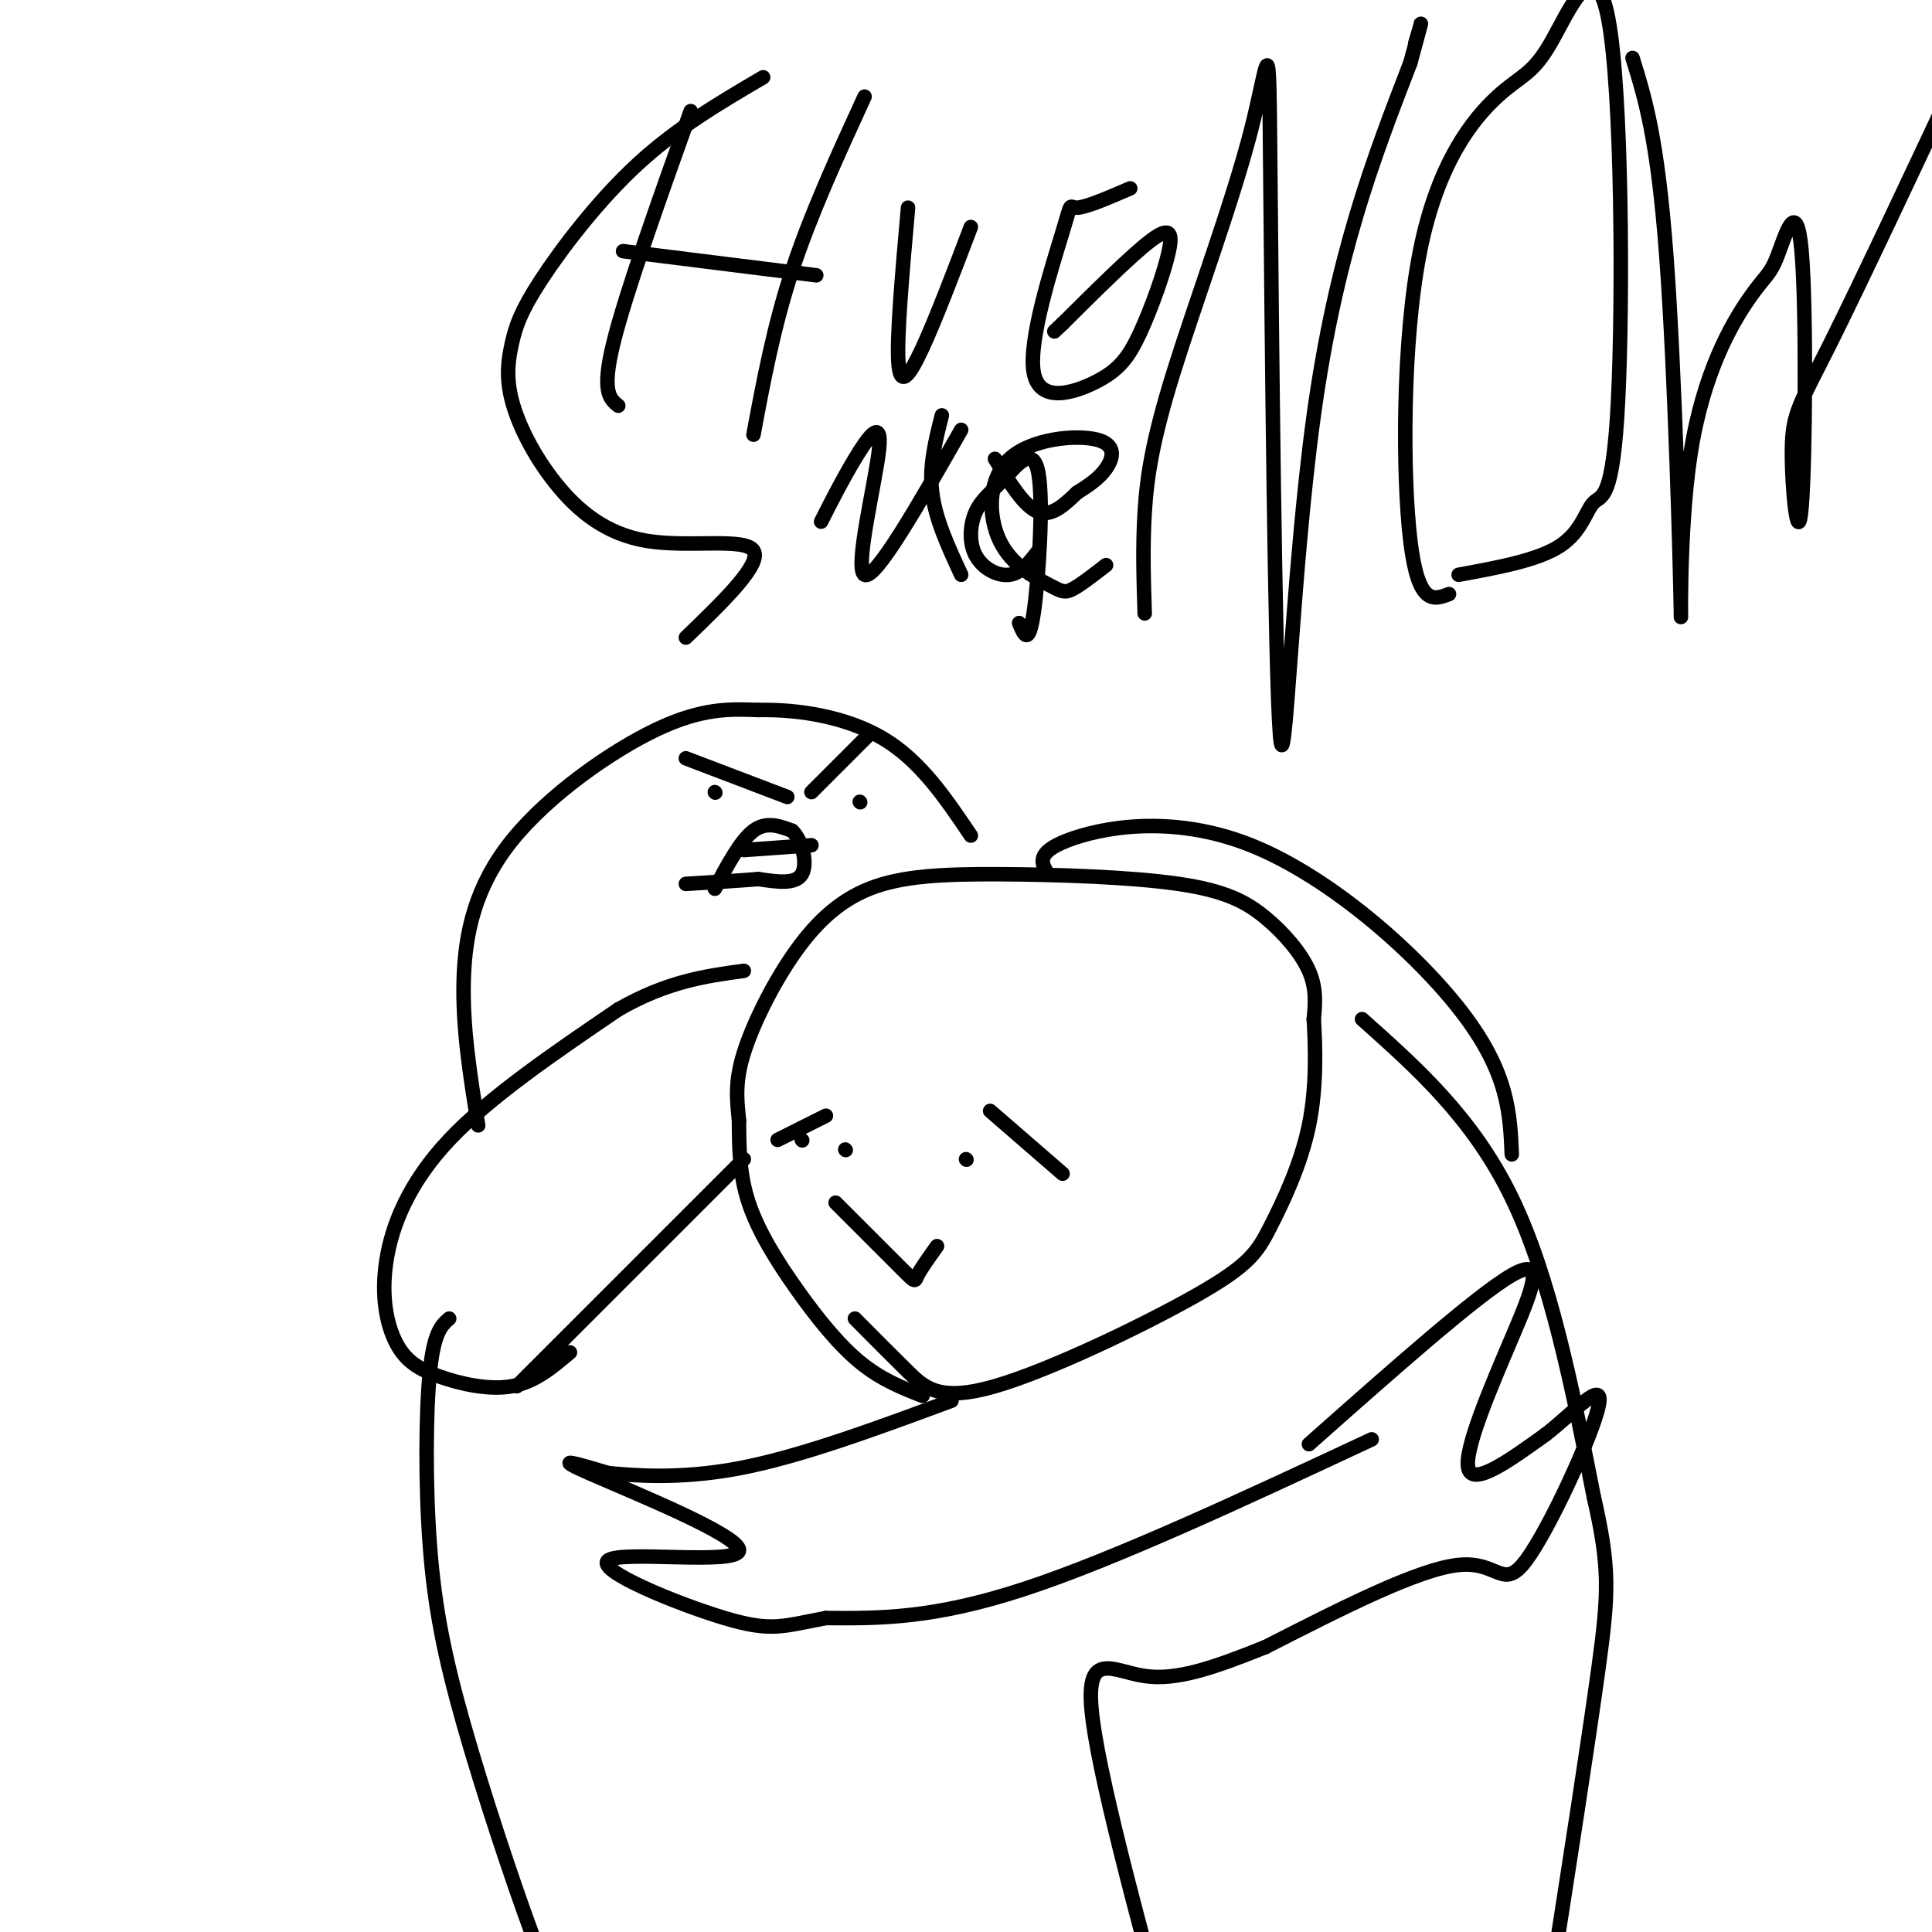 <svg viewBox='0 0 400 400' version='1.1' xmlns='http://www.w3.org/2000/svg' xmlns:xlink='http://www.w3.org/1999/xlink'><g fill='none' stroke='rgb(0,0,0)' stroke-width='3' stroke-linecap='round' stroke-linejoin='round'><path d='M191,289c-4.310,-1.696 -8.619,-3.393 -13,-7c-4.381,-3.607 -8.833,-9.125 -13,-15c-4.167,-5.875 -8.048,-12.107 -10,-18c-1.952,-5.893 -1.976,-11.446 -2,-17'/><path d='M153,232c-0.509,-4.801 -0.781,-8.303 1,-14c1.781,-5.697 5.617,-13.590 10,-20c4.383,-6.410 9.315,-11.338 16,-14c6.685,-2.662 15.123,-3.059 27,-3c11.877,0.059 27.194,0.572 37,2c9.806,1.428 14.102,3.769 18,7c3.898,3.231 7.400,7.352 9,11c1.600,3.648 1.300,6.824 1,10'/><path d='M272,211c0.334,5.400 0.671,13.898 -1,22c-1.671,8.102 -5.348,15.806 -8,21c-2.652,5.194 -4.278,7.877 -15,14c-10.722,6.123 -30.541,15.687 -42,19c-11.459,3.313 -14.560,0.375 -18,-3c-3.440,-3.375 -7.220,-7.188 -11,-11'/><path d='M166,236c0.000,0.000 0.100,0.100 0.1,0.1'/><path d='M220,243c0.000,0.000 -15.000,-13.000 -15,-13'/><path d='M161,236c0.000,0.000 10.000,-5.000 10,-5'/><path d='M173,249c5.667,5.667 11.333,11.333 14,14c2.667,2.667 2.333,2.333 3,1c0.667,-1.333 2.333,-3.667 4,-6'/><path d='M200,240c0.000,0.000 0.100,0.100 0.1,0.1'/><path d='M175,238c0.000,0.000 0.100,0.100 0.1,0.1'/><path d='M282,211c11.500,10.250 23.000,20.500 31,37c8.000,16.500 12.500,39.250 17,62'/><path d='M330,310c3.311,14.489 3.089,19.711 1,35c-2.089,15.289 -6.044,40.644 -10,66'/><path d='M284,298c-26.583,12.417 -53.167,24.833 -72,31c-18.833,6.167 -29.917,6.083 -41,6'/><path d='M171,335c-9.068,1.692 -11.239,2.923 -21,0c-9.761,-2.923 -27.111,-10.000 -24,-12c3.111,-2.000 26.684,1.077 27,-2c0.316,-3.077 -22.624,-12.308 -31,-16c-8.376,-3.692 -2.188,-1.846 4,0'/><path d='M126,305c4.667,0.400 14.333,1.400 27,-1c12.667,-2.400 28.333,-8.200 44,-14'/><path d='M118,280c-3.617,3.069 -7.234,6.138 -12,7c-4.766,0.862 -10.680,-0.482 -15,-2c-4.320,-1.518 -7.044,-3.211 -9,-7c-1.956,-3.789 -3.142,-9.674 -2,-17c1.142,-7.326 4.612,-16.093 13,-25c8.388,-8.907 21.694,-17.953 35,-27'/><path d='M128,209c10.167,-5.833 18.083,-6.917 26,-8'/><path d='M107,287c0.000,0.000 47.000,-47.000 47,-47'/><path d='M99,233c-1.631,-10.060 -3.262,-20.119 -3,-30c0.262,-9.881 2.417,-19.583 10,-29c7.583,-9.417 20.595,-18.548 30,-23c9.405,-4.452 15.202,-4.226 21,-4'/><path d='M157,147c8.244,-0.178 18.356,1.378 26,6c7.644,4.622 12.822,12.311 18,20'/><path d='M271,299c17.387,-15.417 34.774,-30.833 42,-35c7.226,-4.167 4.292,2.917 0,13c-4.292,10.083 -9.940,23.167 -9,27c0.940,3.833 8.470,-1.583 16,-7'/><path d='M320,297c5.780,-4.419 12.230,-11.968 11,-6c-1.230,5.968 -10.139,25.453 -15,32c-4.861,6.547 -5.675,0.156 -14,1c-8.325,0.844 -24.163,8.922 -40,17'/><path d='M262,341c-10.988,4.417 -18.458,6.958 -25,6c-6.542,-0.958 -12.155,-5.417 -11,7c1.155,12.417 9.077,41.708 17,71'/><path d='M93,273c-1.578,1.379 -3.156,2.757 -4,11c-0.844,8.243 -0.956,23.350 0,36c0.956,12.650 2.978,22.844 7,37c4.022,14.156 10.044,32.273 14,43c3.956,10.727 5.844,14.065 11,21c5.156,6.935 13.578,17.468 22,28'/><path d='M217,181c-1.357,-2.202 -2.714,-4.405 4,-7c6.714,-2.595 21.500,-5.583 38,1c16.500,6.583 34.714,22.738 44,35c9.286,12.262 9.643,20.631 10,29'/><path d='M148,184c2.667,-5.000 5.333,-10.000 8,-12c2.667,-2.000 5.333,-1.000 8,0'/><path d='M164,172c2.089,1.956 3.311,6.844 2,9c-1.311,2.156 -5.156,1.578 -9,1'/><path d='M157,182c-4.000,0.333 -9.500,0.667 -15,1'/><path d='M142,157c0.000,0.000 21.000,8.000 21,8'/><path d='M148,164c0.000,0.000 0.100,0.100 0.1,0.1'/><path d='M168,164c0.000,0.000 12.000,-12.000 12,-12'/><path d='M178,166c0.000,0.000 0.100,0.100 0.1,0.1'/><path d='M154,176c0.000,0.000 14.000,-1.000 14,-1'/><path d='M142,132c7.904,-7.629 15.808,-15.258 14,-18c-1.808,-2.742 -13.328,-0.598 -22,-2c-8.672,-1.402 -14.497,-6.349 -19,-12c-4.503,-5.651 -7.685,-12.006 -9,-17c-1.315,-4.994 -0.765,-8.627 0,-12c0.765,-3.373 1.744,-6.485 6,-13c4.256,-6.515 11.787,-16.433 20,-24c8.213,-7.567 17.106,-12.784 26,-18'/><path d='M128,84c-1.750,-1.417 -3.500,-2.833 -1,-13c2.500,-10.167 9.250,-29.083 16,-48'/><path d='M129,52c0.000,0.000 40.000,5.000 40,5'/><path d='M156,90c2.083,-11.167 4.167,-22.333 8,-34c3.833,-11.667 9.417,-23.833 15,-36'/><path d='M188,43c-1.178,13.289 -2.356,26.578 -2,32c0.356,5.422 2.244,2.978 5,-3c2.756,-5.978 6.378,-15.489 10,-25'/><path d='M234,39c-4.581,1.975 -9.162,3.951 -11,4c-1.838,0.049 -0.932,-1.828 -3,5c-2.068,6.828 -7.109,22.360 -6,29c1.109,6.640 8.369,4.387 13,2c4.631,-2.387 6.633,-4.908 9,-10c2.367,-5.092 5.099,-12.756 6,-17c0.901,-4.244 -0.028,-5.070 -4,-2c-3.972,3.070 -10.986,10.035 -18,17'/><path d='M220,67c-3.000,2.833 -1.500,1.417 0,0'/><path d='M170,108c2.185,-4.315 4.369,-8.631 7,-13c2.631,-4.369 5.708,-8.792 5,-2c-0.708,6.792 -5.202,24.798 -3,26c2.202,1.202 11.101,-14.399 20,-30'/><path d='M215,114c-1.776,2.332 -3.553,4.663 -6,5c-2.447,0.337 -5.565,-1.321 -7,-4c-1.435,-2.679 -1.188,-6.381 0,-9c1.188,-2.619 3.319,-4.156 6,-7c2.681,-2.844 5.914,-6.997 7,-1c1.086,5.997 0.025,22.142 -1,29c-1.025,6.858 -2.012,4.429 -3,2'/><path d='M199,119c-2.667,-5.750 -5.333,-11.500 -6,-17c-0.667,-5.500 0.667,-10.750 2,-16'/><path d='M229,117c-2.675,2.080 -5.349,4.160 -7,5c-1.651,0.840 -2.277,0.440 -5,-1c-2.723,-1.440 -7.542,-3.919 -10,-9c-2.458,-5.081 -2.556,-12.764 2,-17c4.556,-4.236 13.765,-5.025 18,-4c4.235,1.025 3.496,3.864 2,6c-1.496,2.136 -3.748,3.568 -6,5'/><path d='M223,102c-2.311,2.156 -5.089,5.044 -8,4c-2.911,-1.044 -5.956,-6.022 -9,-11'/><path d='M237,127c-0.224,-6.890 -0.448,-13.779 0,-21c0.448,-7.221 1.567,-14.772 6,-29c4.433,-14.228 12.180,-35.133 16,-50c3.820,-14.867 3.715,-23.696 4,8c0.285,31.696 0.961,103.918 2,117c1.039,13.082 2.440,-32.977 7,-66c4.560,-33.023 12.280,-53.012 20,-73'/><path d='M292,13c3.500,-12.833 2.250,-8.417 1,-4'/><path d='M300,123c-3.187,1.210 -6.375,2.420 -8,-11c-1.625,-13.420 -1.689,-41.471 2,-60c3.689,-18.529 11.130,-27.537 16,-32c4.870,-4.463 7.169,-4.382 11,-11c3.831,-6.618 9.195,-19.933 12,-5c2.805,14.933 3.051,58.116 2,79c-1.051,20.884 -3.398,19.469 -5,21c-1.602,1.531 -2.458,6.009 -7,9c-4.542,2.991 -12.771,4.496 -21,6'/><path d='M338,12c2.592,8.340 5.184,16.681 7,41c1.816,24.319 2.855,64.618 3,73c0.145,8.382 -0.603,-15.152 2,-32c2.603,-16.848 8.558,-27.009 12,-32c3.442,-4.991 4.370,-4.812 6,-9c1.630,-4.188 3.962,-12.744 5,-1c1.038,11.744 0.783,43.787 0,53c-0.783,9.213 -2.096,-4.404 -2,-12c0.096,-7.596 1.599,-9.170 8,-22c6.401,-12.830 17.701,-36.915 29,-61'/><path d='M408,10c7.333,-15.167 11.167,-22.583 15,-30'/></g>
</svg>